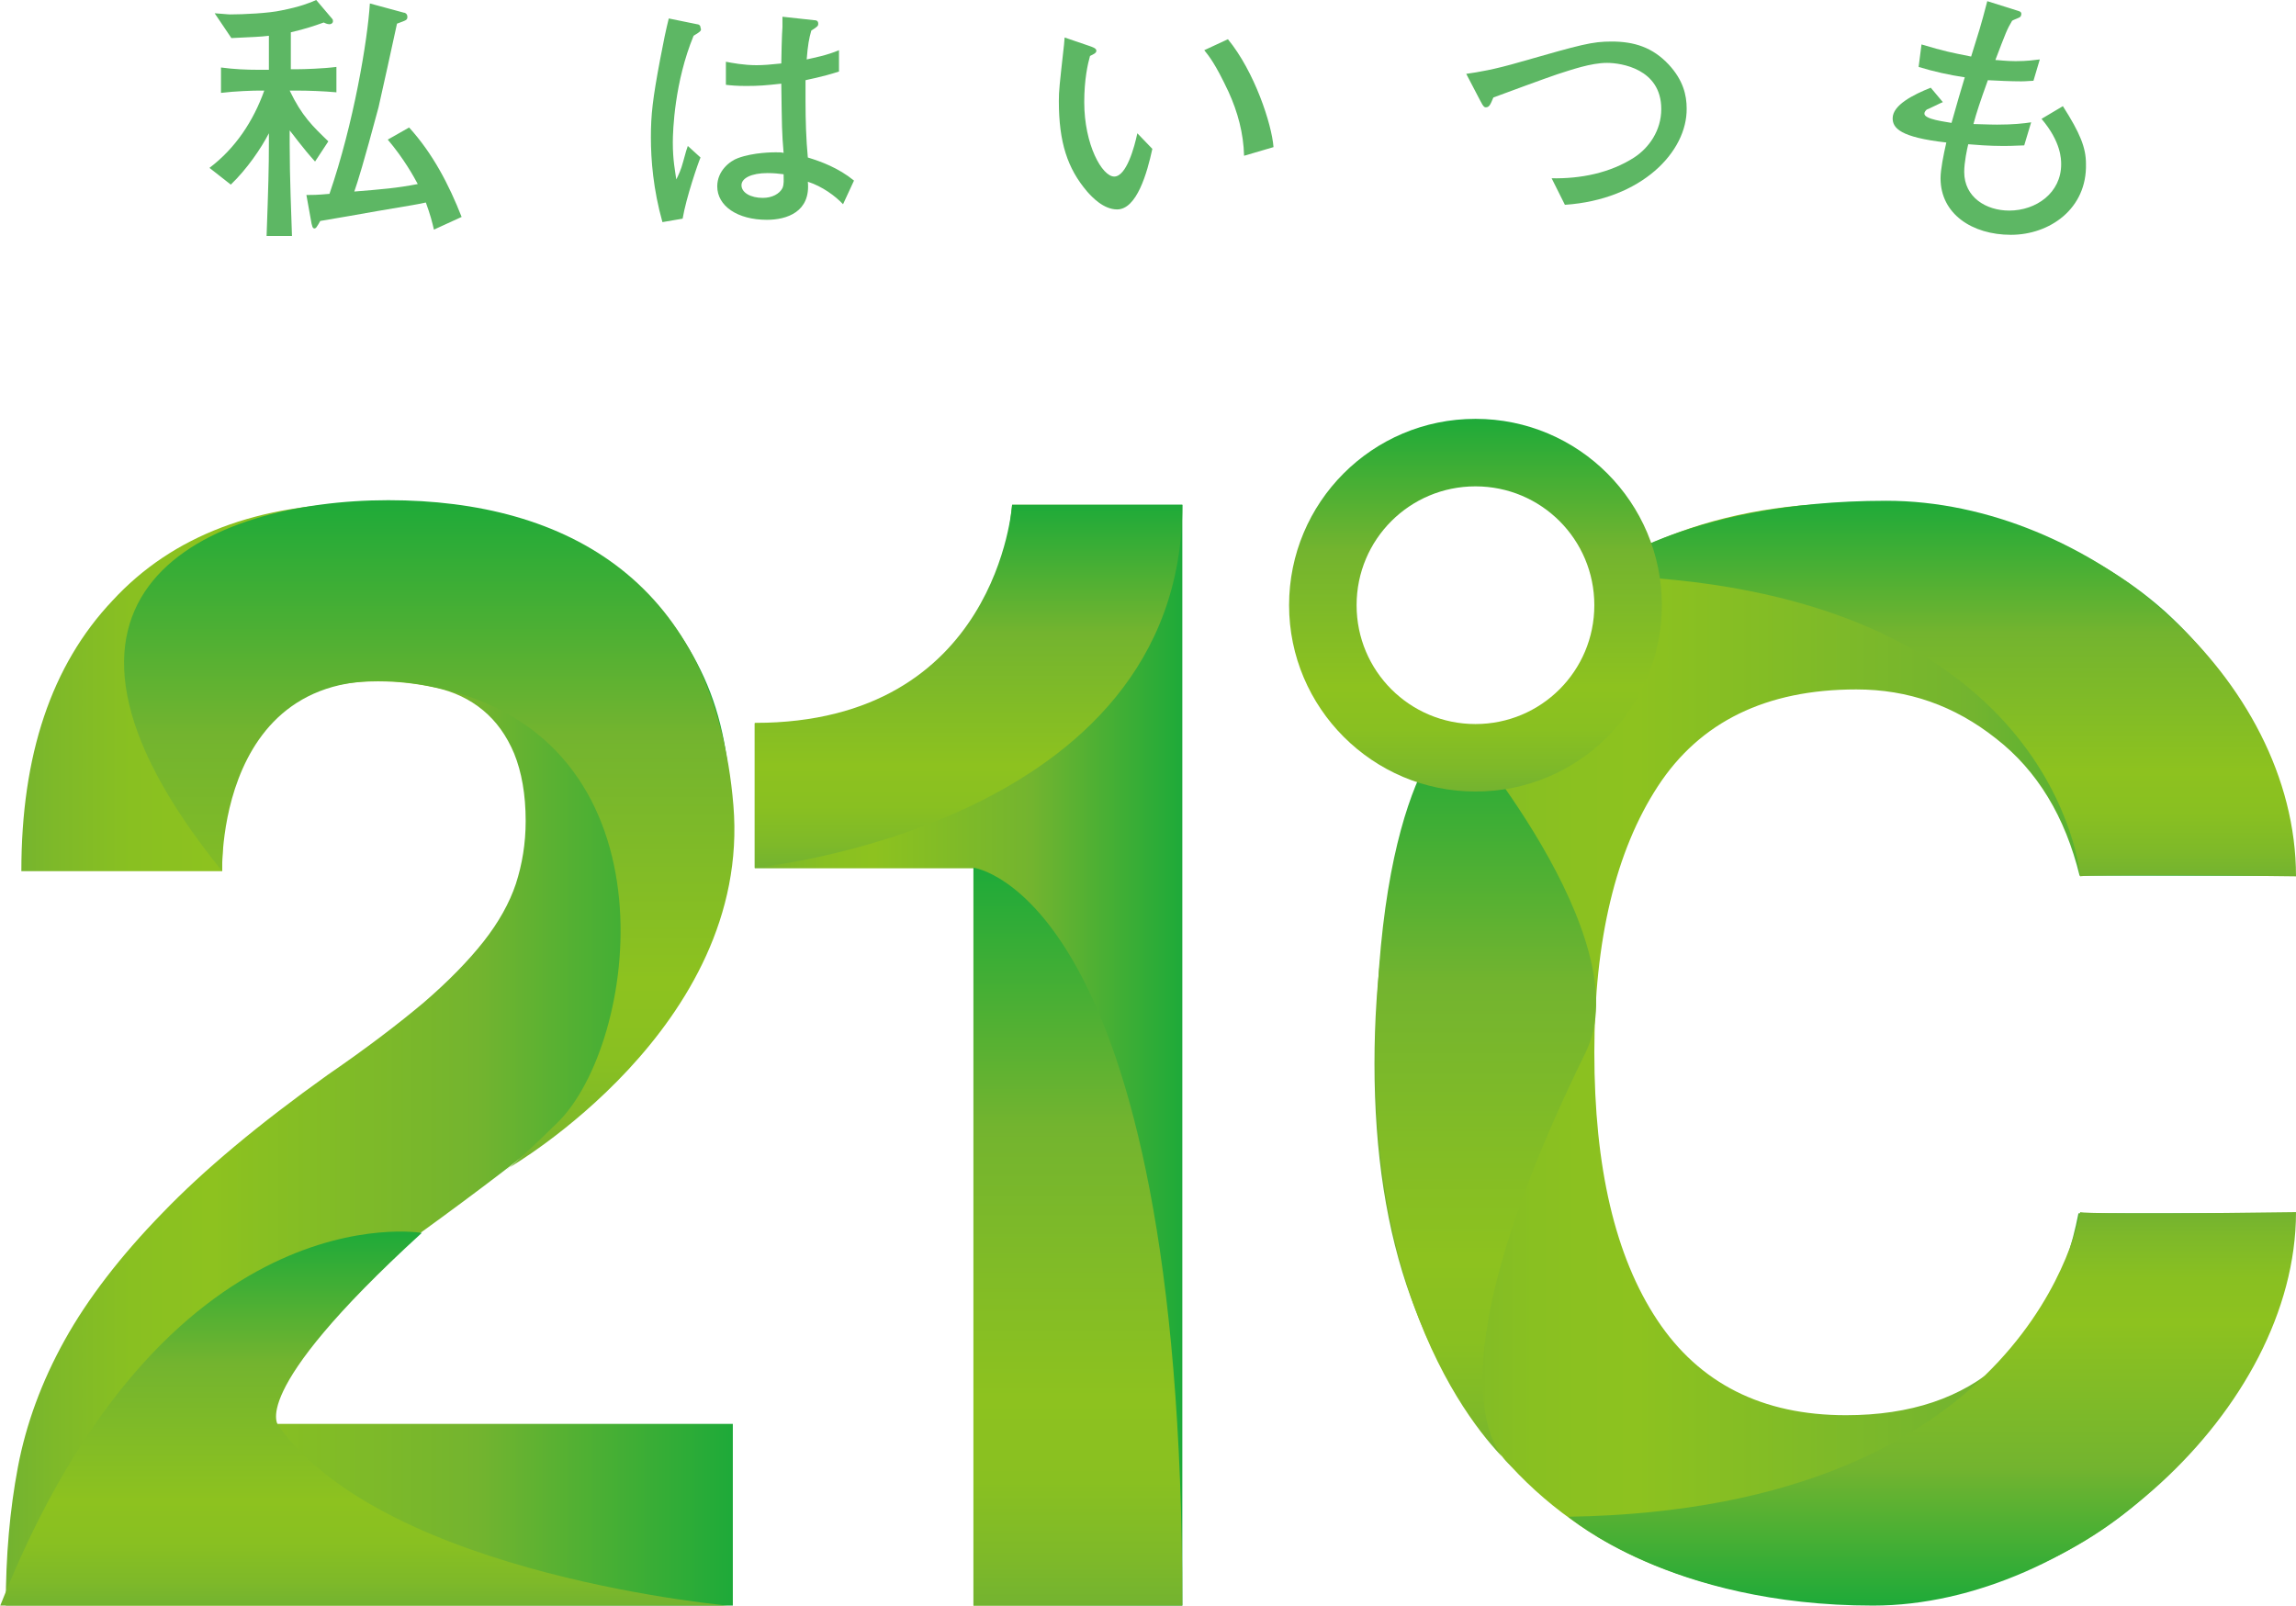 <?xml version="1.0" encoding="utf-8"?>
<!-- Generator: Adobe Illustrator 23.0.3, SVG Export Plug-In . SVG Version: 6.00 Build 0)  -->
<svg version="1.1" id="レイヤー_1" xmlns="http://www.w3.org/2000/svg" xmlns:xlink="http://www.w3.org/1999/xlink" x="0px"
	 y="0px" viewBox="0 0 397.9 278.3" style="enable-background:new 0 0 397.9 278.3;" xml:space="preserve">
<style type="text/css">
	.st0{fill:url(#SVGID_1_);}
	.st1{fill:url(#SVGID_2_);}
	.st2{fill:url(#SVGID_3_);}
	.st3{fill:url(#SVGID_4_);}
	.st4{fill:url(#SVGID_5_);}
	.st5{fill:url(#SVGID_6_);}
	.st6{fill:url(#SVGID_7_);}
	.st7{fill:url(#SVGID_8_);}
	.st8{fill:url(#SVGID_9_);}
	.st9{fill:url(#SVGID_10_);}
	.st10{fill:url(#SVGID_11_);}
	.st11{fill:#5DB764;}
</style>
<g>
	
		<linearGradient id="SVGID_1_" gradientUnits="userSpaceOnUse" x1="-227.407" y1="-114.641" x2="-225.578" y2="-114.641" gradientTransform="matrix(68.84 0 0 -68.84 15655.873 -7709.138)">
		<stop  offset="0" style="stop-color:#73B330"/>
		<stop  offset="6.419162e-02" style="stop-color:#7EB929"/>
		<stop  offset="0.169" style="stop-color:#89C021"/>
		<stop  offset="0.281" style="stop-color:#8DC21F"/>
		<stop  offset="0.648" style="stop-color:#73B42F"/>
		<stop  offset="1" style="stop-color:#1EAA39"/>
	</linearGradient>
	<path class="st0" d="M55.2,230.5c4.8-6,10.8-11.7,17.8-16.9c9.8-7.1,18.2-13.5,25.1-19.2c6.9-5.8,12.4-11.4,16.6-17
		c4.2-5.6,7.2-11.2,9.1-17c1.9-5.8,2.8-12.2,2.8-19.2c0-9.1-1.5-17-4.6-23.8c-3.1-6.8-7.3-12.4-12.8-16.9c-5.5-4.5-12.1-7.8-19.8-10
		c-7.7-2.2-16.2-3.3-25.5-3.3c-19.1,0-34,5.6-44.4,16.9C8.9,115.3,3.7,130.9,3.7,151h34.8c0-12.4,2.4-21,7.2-25.8
		c4.8-4.7,11.4-7.1,19.8-7.1c3.5,0,6.9,0.4,10,1.1c3.2,0.7,5.9,2,8.2,3.9c2.3,1.9,4.1,4.4,5.4,7.5c1.3,3.2,2,7.1,2,11.7
		c0,3.9-0.6,7.5-1.7,10.9c-1.1,3.3-3,6.7-5.6,10c-2.6,3.3-6.1,6.9-10.4,10.6c-4.4,3.7-9.9,7.9-16.6,12.5
		c-11.9,8.5-21.5,16.5-28.7,24c-7.2,7.4-12.9,14.8-16.9,22c-4,7.2-6.7,14.6-8.1,22c-1.4,7.4-2.1,15.4-2.1,24h126v-31.5H47.4
		C47.8,242,50.4,236.6,55.2,230.5z"/>
	
		<linearGradient id="SVGID_2_" gradientUnits="userSpaceOnUse" x1="-229.505" y1="-112.434" x2="-227.675" y2="-112.434" gradientTransform="matrix(40.512 0 0 -40.512 9428.392 -4371.967)">
		<stop  offset="0" style="stop-color:#73B330"/>
		<stop  offset="6.419162e-02" style="stop-color:#7EB929"/>
		<stop  offset="0.169" style="stop-color:#89C021"/>
		<stop  offset="0.281" style="stop-color:#8DC21F"/>
		<stop  offset="0.648" style="stop-color:#73B42F"/>
		<stop  offset="1" style="stop-color:#1EAA39"/>
	</linearGradient>
	<path class="st1" d="M171.9,107.4c-1.8,4-4.4,7.3-7.8,10c-3.4,2.7-7.9,4.7-13.2,6c-5.4,1.3-12.1,2-20.1,2v25.1h37.9v127.9h36.2
		V87.5h-29.5C174.8,92.9,173.6,103.4,171.9,107.4z"/>
	
		<linearGradient id="SVGID_3_" gradientUnits="userSpaceOnUse" x1="-224.968" y1="-115.304" x2="-223.139" y2="-115.304" gradientTransform="matrix(87.152 0 0 -87.152 19844.935 -9866.501)">
		<stop  offset="0" style="stop-color:#73B330"/>
		<stop  offset="6.419162e-02" style="stop-color:#7EB929"/>
		<stop  offset="0.169" style="stop-color:#89C021"/>
		<stop  offset="0.281" style="stop-color:#8DC21F"/>
		<stop  offset="0.648" style="stop-color:#73B42F"/>
		<stop  offset="1" style="stop-color:#1EAA39"/>
	</linearGradient>
	<path class="st2" d="M346.7,236.3c-6.7,6-15.6,9-26.8,9c-14.5,0-25.4-5.5-32.7-16.5c-7.3-11-10.9-26.5-10.9-46.4
		c0-19.5,3.7-34.9,11-46.1c7.3-11.2,18.8-16.8,34.4-16.8c9,0,17,2.8,24.2,8.5c7.2,5.6,12,13.6,14.5,23.8h37.4
		c-0.9-9-3.3-17.4-7.1-25.3c-3.9-7.9-9.1-14.7-15.6-20.6c-6.5-5.8-14.3-10.4-23.4-13.7c-9.1-3.3-19.1-5-30.3-5
		c-12.7,0-24.2,2.2-34.6,6.7c-3.9,1.7-7.5,3.6-10.9,5.8c2.6,3.1,4.1,7,4.1,11.3c0,9.8-7.9,17.7-17.7,17.7c-3.9,0-7.4-1.3-10.3-3.4
		c-3.2,5.6-5.8,11.7-8,18.4c-3.9,12.1-5.8,25.7-5.8,40.7c0,15.4,2.1,28.9,6.3,40.5c4.2,11.6,10,21.3,17.3,29.2
		c7.3,7.9,16.1,13.8,26.2,17.7c10.1,3.9,21,5.9,32.7,5.9c10.4,0,19.9-1.6,28.5-4.8c8.6-3.2,16.2-7.8,22.7-13.7
		c6.5-5.9,12-13,16.3-21.2c4.3-8.2,7.4-17.5,9.4-27.7h-37.4C358,221.6,353.4,230.3,346.7,236.3z"/>
	<linearGradient id="SVGID_4_" gradientUnits="userSpaceOnUse" x1="74.439" y1="202.672" x2="74.439" y2="86.608">
		<stop  offset="0" style="stop-color:#73B330"/>
		<stop  offset="6.419162e-02" style="stop-color:#7EB929"/>
		<stop  offset="0.169" style="stop-color:#89C021"/>
		<stop  offset="0.281" style="stop-color:#8DC21F"/>
		<stop  offset="0.648" style="stop-color:#73B42F"/>
		<stop  offset="1" style="stop-color:#1EAA39"/>
	</linearGradient>
	<path class="st3" d="M38.5,151c0,0-1.3-41.5,38.9-31.4s33.1,61.4,19.2,75c-6.6,6.5-9.9,9.1-8.4,7.8c0,0,42.1-24.3,38.9-62.8
		c-3.2-38.6-28.7-52.9-59.8-52.9S-0.8,102.5,38.5,151z"/>
	<linearGradient id="SVGID_5_" gradientUnits="userSpaceOnUse" x1="63.57" y1="278.323" x2="63.57" y2="213.441">
		<stop  offset="0" style="stop-color:#73B330"/>
		<stop  offset="6.419162e-02" style="stop-color:#7EB929"/>
		<stop  offset="0.169" style="stop-color:#89C021"/>
		<stop  offset="0.281" style="stop-color:#8DC21F"/>
		<stop  offset="0.648" style="stop-color:#73B42F"/>
		<stop  offset="1" style="stop-color:#1EAA39"/>
	</linearGradient>
	<path class="st4" d="M73.1,213.7c0,0-44.5-7.6-73.1,64.7h127.1c0,0-60-5.1-78.8-31.2C48.4,247.2,42.1,242,73.1,213.7z"/>
	<linearGradient id="SVGID_6_" gradientUnits="userSpaceOnUse" x1="167.824" y1="150.416" x2="167.824" y2="87.526">
		<stop  offset="0" style="stop-color:#73B330"/>
		<stop  offset="6.419162e-02" style="stop-color:#7EB929"/>
		<stop  offset="0.169" style="stop-color:#89C021"/>
		<stop  offset="0.281" style="stop-color:#8DC21F"/>
		<stop  offset="0.648" style="stop-color:#73B42F"/>
		<stop  offset="1" style="stop-color:#1EAA39"/>
	</linearGradient>
	<path class="st5" d="M130.8,150.4c0,0,74.1-7.1,74.1-62.9c-28.4,0-29.5,0-29.5,0s-2.5,37.8-44.6,37.8"/>
	<linearGradient id="SVGID_7_" gradientUnits="userSpaceOnUse" x1="186.773" y1="278.323" x2="186.773" y2="150.416">
		<stop  offset="0" style="stop-color:#73B330"/>
		<stop  offset="6.419162e-02" style="stop-color:#7EB929"/>
		<stop  offset="0.169" style="stop-color:#89C021"/>
		<stop  offset="0.281" style="stop-color:#8DC21F"/>
		<stop  offset="0.648" style="stop-color:#73B42F"/>
		<stop  offset="1" style="stop-color:#1EAA39"/>
	</linearGradient>
	<path class="st6" d="M168.7,150.4c0,0,36.2,4.4,36.2,127.9h-36.2V150.4z"/>
	<linearGradient id="SVGID_8_" gradientUnits="userSpaceOnUse" x1="336.966" y1="151.88" x2="336.966" y2="86.791">
		<stop  offset="0" style="stop-color:#73B330"/>
		<stop  offset="6.419162e-02" style="stop-color:#7EB929"/>
		<stop  offset="0.169" style="stop-color:#89C021"/>
		<stop  offset="0.281" style="stop-color:#8DC21F"/>
		<stop  offset="0.648" style="stop-color:#73B42F"/>
		<stop  offset="1" style="stop-color:#1EAA39"/>
	</linearGradient>
	<path class="st7" d="M360.5,151.9c0,0-4-50.8-84.5-52.2c0,0,15.7-12.9,50.9-12.9s71,30.8,71,65.1
		C360.8,151.4,360.5,151.9,360.5,151.9z"/>
	
		<linearGradient id="SVGID_9_" gradientUnits="userSpaceOnUse" x1="334.844" y1="1481.727" x2="334.844" y2="1413.516" gradientTransform="matrix(1 0 0 -1 0 1691.839)">
		<stop  offset="0" style="stop-color:#73B330"/>
		<stop  offset="6.419162e-02" style="stop-color:#7EB929"/>
		<stop  offset="0.169" style="stop-color:#89C021"/>
		<stop  offset="0.281" style="stop-color:#8DC21F"/>
		<stop  offset="0.648" style="stop-color:#73B42F"/>
		<stop  offset="1" style="stop-color:#1EAA39"/>
	</linearGradient>
	<path class="st8" d="M360.5,210.1c0,0-8.2,51.5-88.7,52.8c0,0,17.6,15.4,52.8,15.4s73.3-33.9,73.3-68.2
		C360.8,210.6,360.5,210.1,360.5,210.1z"/>
	<linearGradient id="SVGID_10_" gradientUnits="userSpaceOnUse" x1="257.522" y1="254.151" x2="257.522" y2="125.353">
		<stop  offset="0" style="stop-color:#73B330"/>
		<stop  offset="6.419162e-02" style="stop-color:#7EB929"/>
		<stop  offset="0.169" style="stop-color:#89C021"/>
		<stop  offset="0.281" style="stop-color:#8DC21F"/>
		<stop  offset="0.648" style="stop-color:#73B42F"/>
		<stop  offset="1" style="stop-color:#1EAA39"/>
	</linearGradient>
	<path class="st9" d="M252.2,125.4c0,0,32.3,37.2,22.6,57c-30.5,62.1-12.7,71.8-12.7,71.8s-23.7-19.6-23.7-69.6
		S252.2,125.4,252.2,125.4z"/>
	<linearGradient id="SVGID_11_" gradientUnits="userSpaceOnUse" x1="255.693" y1="137.273" x2="255.693" y2="72.577">
		<stop  offset="0" style="stop-color:#73B330"/>
		<stop  offset="6.419162e-02" style="stop-color:#7EB929"/>
		<stop  offset="0.169" style="stop-color:#89C021"/>
		<stop  offset="0.281" style="stop-color:#8DC21F"/>
		<stop  offset="0.648" style="stop-color:#73B42F"/>
		<stop  offset="1" style="stop-color:#1EAA39"/>
	</linearGradient>
	<path class="st10" d="M255.7,72.6c-17.9,0-32.3,14.5-32.3,32.3s14.5,32.3,32.3,32.3c17.9,0,32.3-14.5,32.3-32.3
		S273.6,72.6,255.7,72.6z M255.7,125.5c-11.4,0-20.6-9.2-20.6-20.6s9.2-20.6,20.6-20.6s20.6,9.2,20.6,20.6S267.1,125.5,255.7,125.5z
		"/>
</g>
<g>
	<path class="st11" d="M51.4,15.7h-1.2c2.1,4.4,4,6.2,6.7,8.8L54.6,28c-2.1-2.3-4.2-5.2-4.4-5.4v2.3c0,6,0.3,12.6,0.4,16h-4.4
		c0.3-8.4,0.4-11.7,0.4-16.2v-1.6c-1.4,2.7-3.8,6.2-6.6,8.9l-3.7-2.9c4.5-3.4,7.6-8.1,9.5-13.4h-0.9c-0.9,0-4.2,0.1-6.6,0.4v-4.4
		c2.2,0.3,4.4,0.4,6.6,0.4h1.7V6.2c-1.6,0.2-2.6,0.2-6.5,0.4l-2.9-4.3c1.6,0.1,2.2,0.2,2.7,0.2c2.2,0,6.7-0.2,8.9-0.7
		c3.1-0.6,4.9-1.3,6-1.8l2.8,3.3c0.1,0.1,0.1,0.3,0.1,0.4c0,0.3-0.3,0.5-0.6,0.5c-0.4,0-0.8-0.2-1-0.3c-1.4,0.5-3.1,1.1-5.7,1.7V12
		h1.2c1,0,4.4-0.1,6.7-0.4v4.4C56.1,15.8,53.5,15.7,51.4,15.7z M75.2,39.8c-0.3-1.3-0.6-2.5-1.4-4.7c-1.3,0.3-2,0.4-8.5,1.5
		c-4.5,0.8-5.1,0.9-9.8,1.7c-0.1,0.2-0.5,0.9-0.6,1c-0.1,0.2-0.3,0.3-0.4,0.3c-0.4,0-0.4-0.6-0.5-0.8l-0.9-5c1,0,1.8,0,4-0.2
		c4.2-12.2,6.6-26.6,7-33l5.9,1.6c0.3,0,0.6,0.3,0.6,0.7c0,0.6-0.2,0.6-1.8,1.2c-0.5,2.3-2.7,12.4-3.2,14.5
		C63,28.3,62,31.5,61.4,33.2c4.9-0.4,7.4-0.6,11-1.3c-0.7-1.3-2.4-4.4-5.2-7.7l3.7-2.1C75,26.6,77.8,32,80,37.6L75.2,39.8z"/>
	<path class="st11" d="M120.2,6.2c-3.3,8-3.6,16.4-3.6,18.5c0,3.1,0.4,4.9,0.6,6.4c0.4-0.8,0.8-1.6,1.2-3.1c0.5-1.9,0.6-2.1,0.8-2.7
		l2.2,2c-0.4,0.9-2.5,7-3.1,10.6l-3.5,0.6c-1.6-5.7-2-10.8-2-14.7c0-3.9,0.3-6.6,1.6-13.5c0.6-3.2,1-5.1,1.5-7.1l4.9,1
		c0.3,0,0.6,0.2,0.6,0.6C121.6,5.3,121.5,5.4,120.2,6.2z M146.1,35.4c-1.3-1.4-3.6-3.1-6.1-3.9c0.5,5.2-3.6,6.6-7.1,6.6
		c-5.1,0-8.6-2.4-8.6-5.8c0-2.7,2.2-4.4,3.6-4.9c2.7-1,6.1-1,6.5-1c0.7,0,1,0,1.4,0.1c-0.3-3.5-0.3-4.6-0.4-12
		c-2.7,0.3-3.9,0.4-6.1,0.4c-1.6,0-2.7-0.1-3.5-0.2v-4c1,0.2,3.1,0.6,5.3,0.6c1.2,0,2.4-0.1,4.3-0.3c0-0.8,0.1-5.2,0.2-6.3
		c0-0.8,0-1,0-1.8l5.5,0.6c0.2,0,0.7,0,0.7,0.6c0,0.4-0.1,0.5-1.2,1.2c-0.4,1.4-0.6,2.5-0.8,5c1.3-0.3,3.5-0.7,5.6-1.6v3.7
		c-3.1,1-5.5,1.4-5.8,1.5c0,0.4,0,3.4,0,3.7c0,3.1,0.1,6.6,0.4,9.7c2.3,0.7,5.3,1.8,8,4L146.1,35.4z M133,30c-2.8,0-4.5,0.9-4.5,2.1
		c0,1.3,1.6,2.2,3.7,2.2c1.6,0,2.9-0.7,3.4-1.7c0.3-0.7,0.2-1.4,0.2-2.4C135,30.1,134.1,30,133,30z"/>
	<path class="st11" d="M193.6,36.3c-2.4,0-4.4-2.2-5.2-3.1c-3.4-4-4.9-8.5-4.9-15.7c0-1.8,0.1-2.6,0.9-9.8c0-0.2,0.1-1,0.1-1.2
		l4.1,1.4c0.9,0.3,1.4,0.5,1.4,0.9c0,0.4-0.5,0.6-1.1,0.9c-0.4,1.4-1,4.1-1,8c0,7.4,3.1,12.9,5.2,12.9s3.5-5.1,4-7.5l2.6,2.7
		C198.8,30,197,36.3,193.6,36.3z M215.6,27c-0.1-3.9-1.1-7.6-2.7-11.1c-2.3-4.9-3.4-6.2-4.2-7.2l4.1-1.9c4.6,5.6,7.6,14.7,7.9,18.7
		L215.6,27z"/>
	<path class="st11" d="M271.2,35.5l-2.3-4.6c5,0.1,10.1-0.9,14.3-3.6c2.6-1.7,4.7-4.7,4.7-8.4c0-7-7-8-9.4-8c-2.8,0-6.2,1.2-8.7,2
		c-1.8,0.6-9.4,3.4-11,4c-0.5,1.2-0.7,1.7-1.3,1.7c-0.2,0-0.4,0-1-1.2l-2.4-4.6c2.1-0.3,4.7-0.7,9.5-2.1c10.5-3,12.3-3.5,15.7-3.5
		c3.9,0,7.1,1,9.9,4c2.5,2.7,3.1,5.3,3.1,7.6C292.4,26.3,284.5,34.6,271.2,35.5z"/>
	<path class="st11" d="M348.5,40.7c-6.7,0-12.2-3.6-12.2-9.8c0-1.5,0.5-4,1-6.2c-8-0.9-9.3-2.5-9.3-4.2c0-2.3,3.6-4.1,6.6-5.3
		l2.1,2.5c-0.3,0.1-2.7,1.3-2.8,1.3c-0.2,0.2-0.4,0.4-0.4,0.7c0,1,3.7,1.4,4.7,1.6c1.2-4.2,1.3-4.6,2.3-7.9c-2.7-0.4-5.4-1-8-1.8
		l0.5-3.9c4,1.2,5.1,1.4,8.6,2.1c1.4-4.5,1.6-5,2.8-9.6l5.4,1.7c0.4,0.1,0.5,0.3,0.5,0.5c0,0.4-0.2,0.6-0.5,0.7
		c-0.2,0.1-1,0.4-1.1,0.5c-0.9,1.5-1.1,2.1-2.9,6.8c0.5,0,1.8,0.2,3.5,0.2c2.1,0,3.3-0.2,4.2-0.3l-1.1,3.7c-0.6,0-1.2,0.1-2.1,0.1
		c-1.7,0-4-0.1-5.8-0.2c-1.3,3.6-2,5.7-2.5,7.6c0.8,0,2.6,0.1,4.1,0.1c2.8,0,4.6-0.2,5.9-0.4l-1.2,4c-0.9,0-1.8,0.1-3.6,0.1
		c-2.6,0-4.9-0.2-6.1-0.3c-0.2,0.8-0.7,3.1-0.7,4.8c0,4.4,3.8,6.7,7.8,6.7c4.7,0,9-3.1,9-8c0-0.9,0-3.9-3.4-7.9l3.7-2.2
		c3,4.7,4,7.2,4,10C361.7,36.2,355.2,40.7,348.5,40.7z"/>
</g>
</svg>
